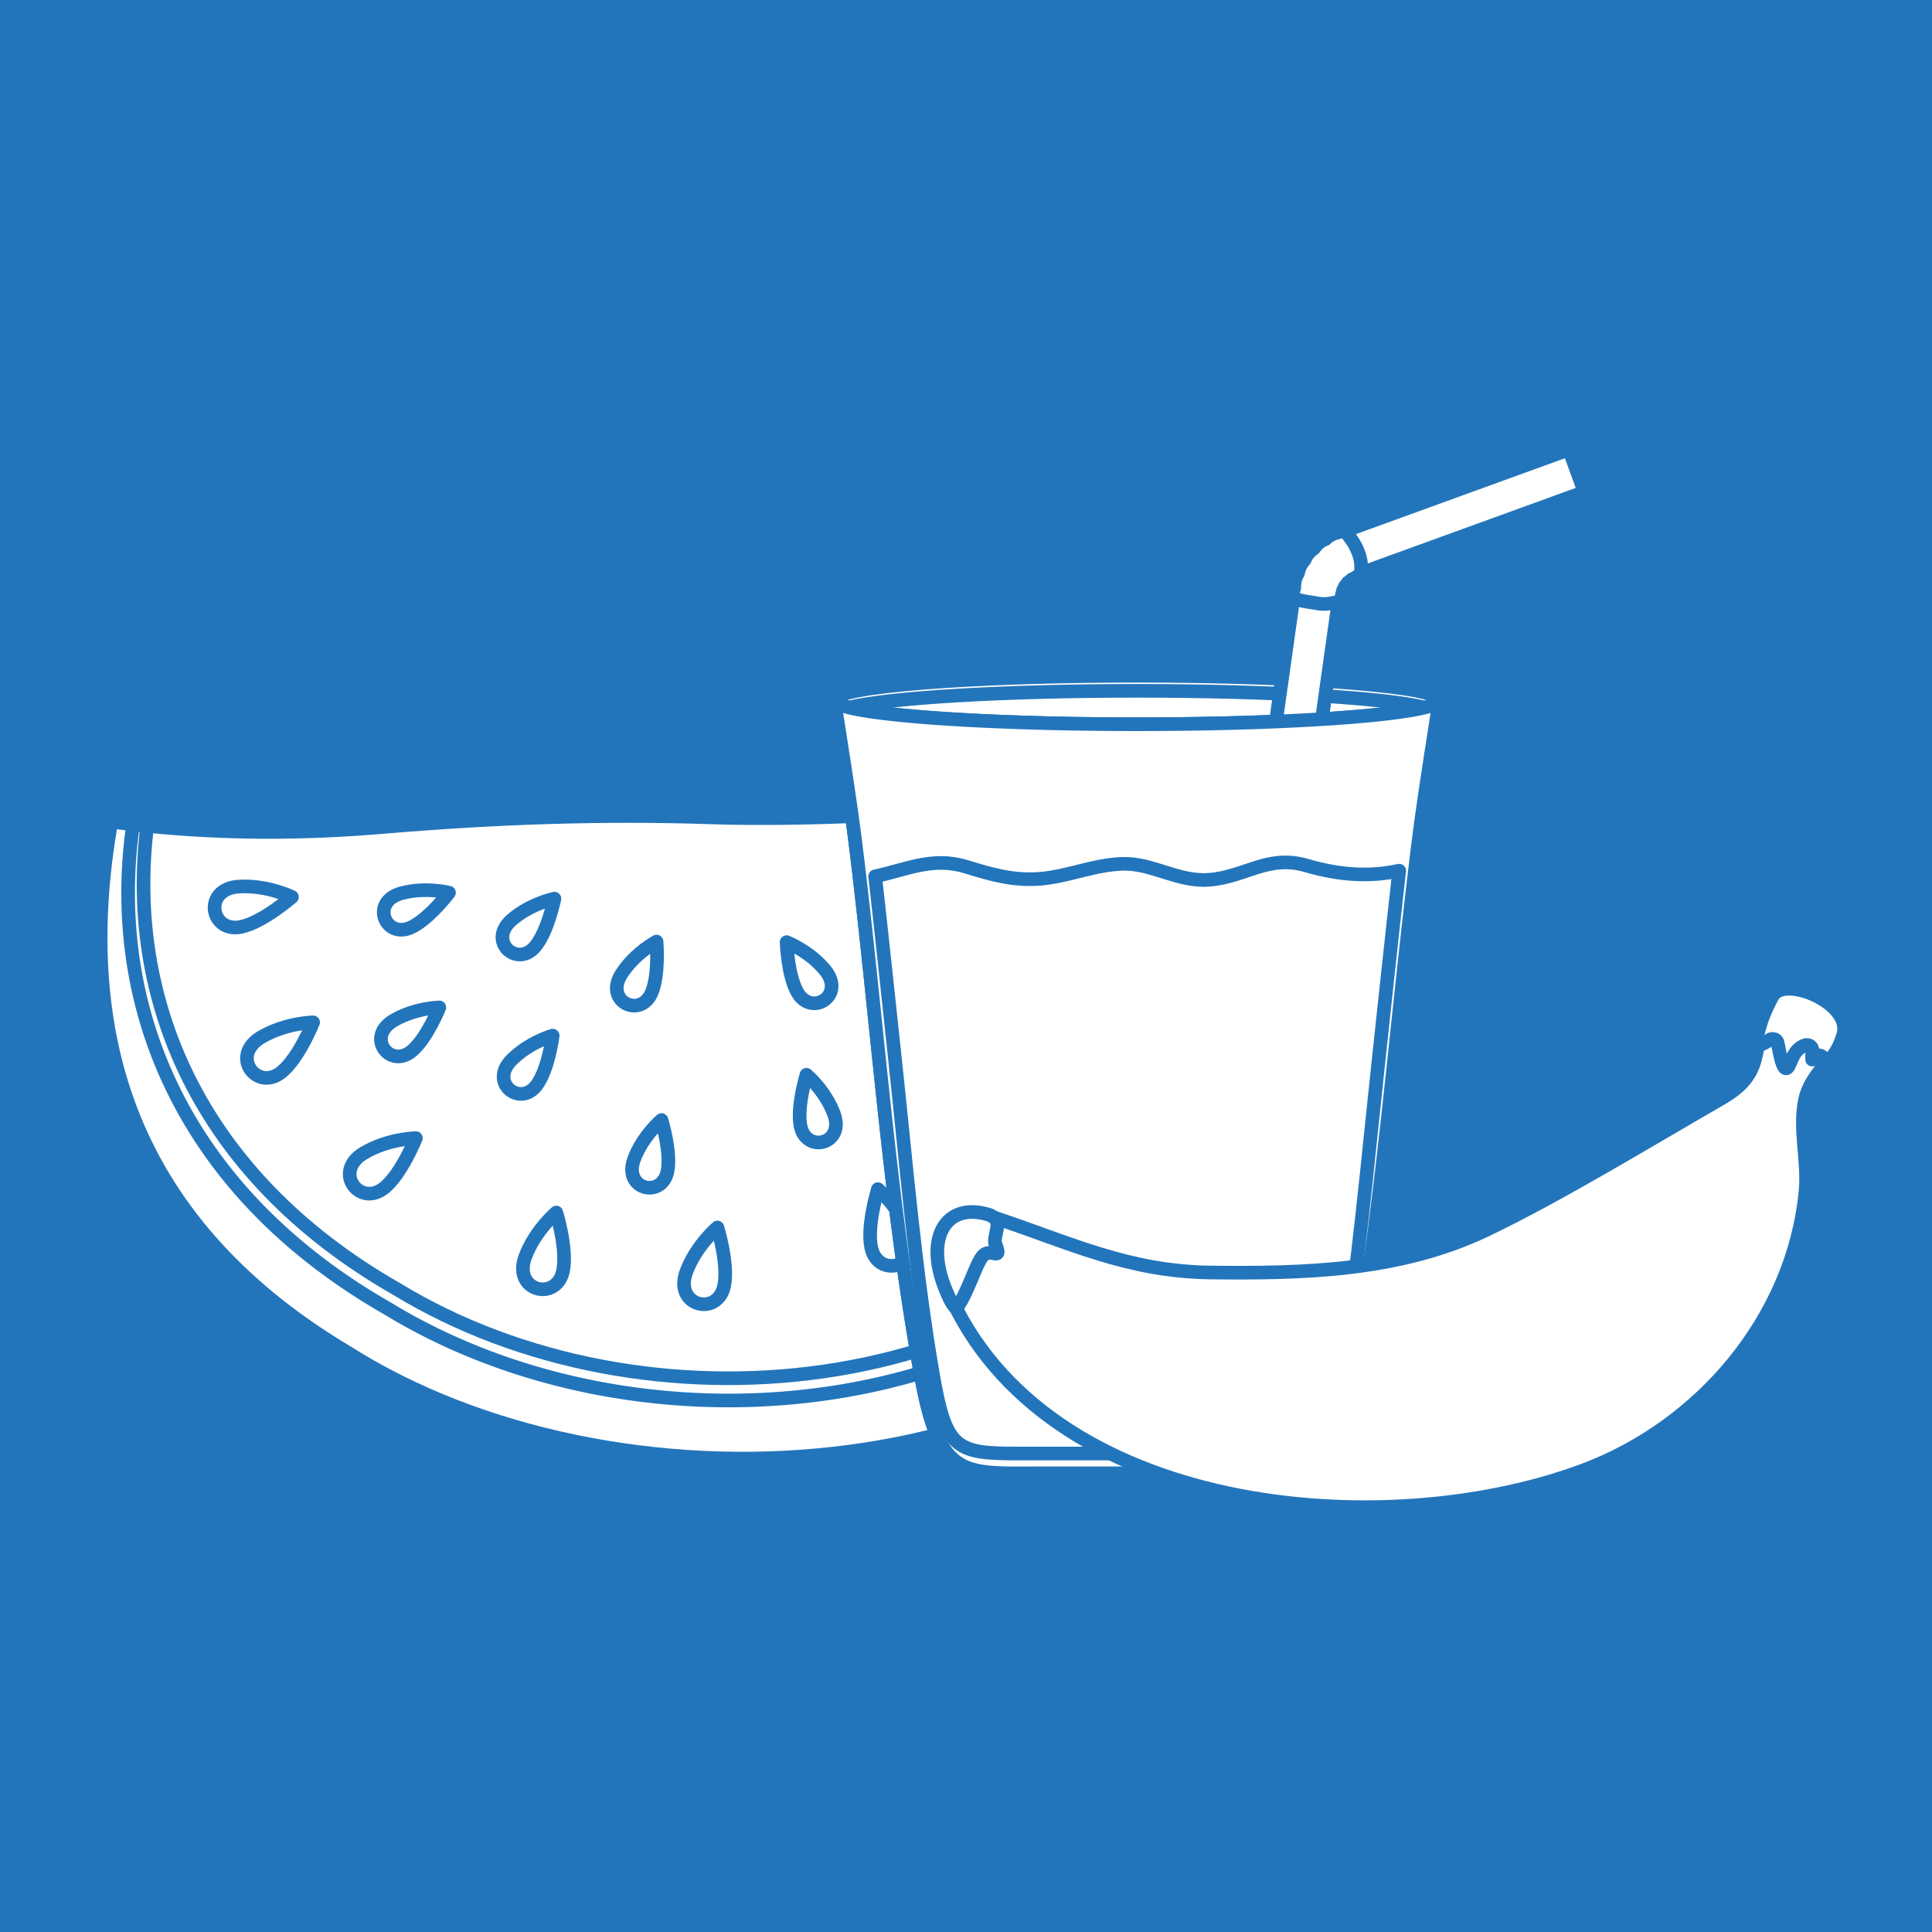 <svg xmlns="http://www.w3.org/2000/svg" viewBox="0 0 595.276 595.276"><path style="fill:#2375bb" d="M0 0h595.276v595.276H0z"/><path d="M362.217 246.996c-16.18 2.234-32.111 2.184-48.404 2.558-31.485.723-63.103 3.33-94.591 2.294-34.369-1.134-67.13.07-101.348 2.964-28.297 2.395-55.637 2.055-83.578-1.638-10.768 61.185 2.77 121.921 72.786 163.57 81.062 51.335 223.9 45.538 281.523-41.46 22.768-33.21 22.898-82.328 13.317-129.272-13.275-.29-26.167-.883-39.705.984Z" style="fill:#fff;stroke:#2375bb;stroke-linecap:round;stroke-linejoin:round;stroke-width:4.202px"/><path d="M395.126 245.857a585.59 585.59 0 0 0-7.89-.145c.501 13.9-8.194 28.237-26.135 28.32-47.795.22-95.465 5.2-143.218 6.992-47.53 1.785-95.084 2.456-142.64 2.486-18.17.01-26.86-14.644-26.12-28.702a357.13 357.13 0 0 1-8.123-.813c-7.828 54.58 13.973 112.385 78.734 149.354 77.696 47.218 198.216 36.57 253.447-43.447 21.083-29.52 29.675-72.238 21.945-114.045Z" style="fill:#fff;stroke:#2375bb;stroke-linecap:round;stroke-linejoin:round;stroke-width:4.202px"/><path d="M362.217 246.996c-16.18 2.234-32.111 2.184-48.404 2.558-31.485.723-63.103 3.33-94.591 2.294-34.369-1.134-67.13.07-101.348 2.964-24.552 2.077-48.39 2.087-72.518-.35-6.56 52.358 14.98 107.382 76.99 142.784 75.647 45.969 192.98 35.602 246.75-42.298 20.217-28.305 28.6-69.07 21.664-109.176-9.432-.175-18.824-.115-28.543 1.224Z" style="fill:#fff;stroke:#2375bb;stroke-linecap:round;stroke-linejoin:round;stroke-width:4.202px"/><path d="M280.074 380.036c3.945 10.6-9.677 13.919-11.65 4.298-1.39-6.785 2.071-17.949 2.071-17.949s6.528 5.458 9.58 13.65ZM329.798 348.06c9.732 5.767 1.217 16.907-6.362 10.663-5.345-4.405-9.664-15.27-9.664-15.27s8.51.15 16.026 4.606ZM361.456 312.387c9.73 5.77 1.213 16.909-6.366 10.663-5.34-4.404-9.66-15.267-9.66-15.267s8.506.15 16.026 4.604ZM368.321 265.952c11.289.703 8.777 14.5-.811 12.393-6.765-1.488-15.557-9.193-15.557-9.193s7.643-3.743 16.368-3.2ZM211.473 391.86c-3.945 10.6 9.676 13.92 11.651 4.298 1.391-6.783-2.073-17.95-2.073-17.95s-6.528 5.462-9.578 13.651ZM161.831 387.25c-3.946 10.6 9.678 13.92 11.651 4.299 1.391-6.786-2.07-17.951-2.07-17.951s-6.526 5.461-9.58 13.652ZM112.11 355.273c-9.735 5.77-1.217 16.909 6.363 10.664 5.34-4.405 9.664-15.268 9.664-15.268s-8.51.15-16.027 4.604ZM80.45 319.603c-9.727 5.767-1.22 16.908 6.364 10.664 5.345-4.405 9.665-15.27 9.665-15.27s-8.51.15-16.03 4.606ZM73.587 273.166c-11.287.706-8.781 14.503.808 12.395 6.764-1.49 15.557-9.194 15.557-9.194s-7.638-3.743-16.365-3.2ZM256.945 343.19c3.476 9.353-8.537 12.281-10.278 3.794-1.223-5.985 1.824-15.835 1.824-15.835s5.762 4.819 8.454 12.04ZM296.387 317.895c7.263 6.843-2.216 14.787-7.531 7.952-3.75-4.821-5.377-15.006-5.377-15.006s7.294 1.769 12.908 7.054ZM317.872 276.517c9.924 1.056 7.181 13.116-1.187 10.89-5.903-1.57-13.358-8.698-13.358-8.698s6.877-3.003 14.545-2.192ZM195.373 357.147c-3.481 9.35 8.536 12.278 10.275 3.793 1.227-5.984-1.83-15.835-1.83-15.835s-5.754 4.817-8.446 12.042ZM157.625 326.578c-7.028 7.081 2.713 14.704 7.8 7.692 3.589-4.944 4.869-15.178 4.869-15.178s-7.236 2.013-12.669 7.486ZM121.222 314.466c-8.579 5.088-1.07 14.915 5.614 9.408 4.717-3.885 8.53-13.47 8.53-13.47s-7.51.134-14.144 4.062ZM254.261 298.958c6.322 7.721-4.104 14.38-8.497 6.913-3.094-5.264-3.395-15.576-3.395-15.576s7.009 2.696 11.892 8.663ZM280.673 271.897c8.99 4.33 2.353 14.768-4.782 9.852-5.029-3.463-9.656-12.683-9.656-12.683s7.488-.513 14.438 2.831ZM191.483 300.099c-5.386 8.4 5.743 13.809 9.24 5.881 2.465-5.589 1.567-15.864 1.567-15.864s-6.642 3.49-10.807 9.982ZM157.653 283.436c-7.523 6.553 1.636 14.862 7.218 8.24 3.937-4.673 5.955-14.79 5.955-14.79s-7.359 1.488-13.173 6.55ZM123.627 275.237c-9.616 2.648-4.962 14.105 2.937 10.55 5.573-2.507 11.772-10.747 11.772-10.747s-7.275-1.85-14.709.197Z" style="fill:#fff;stroke:#2375bb;stroke-linecap:round;stroke-linejoin:round;stroke-width:4.202px"/><g><path d="M350.29 223.147c-51.496 0-93.235-3.344-93.235-7.471 2.361 15.463 4.892 30.85 6.674 45.336 6.68 54.317 10.334 109.881 20.129 163.383 5.67 30.937 12.828 29.552 35.456 29.552h61.947c23.534 0 30.384.688 36.155-33.418 8.872-52.475 12.887-106.443 19.426-159.518 1.79-14.49 4.312-29.872 6.677-45.335 0 4.127-41.74 7.471-93.23 7.471Z" style="fill:#fff;stroke:#2375bb;stroke-linecap:round;stroke-linejoin:round;stroke-width:4.202px"/><path d="M350.29 223.147c51.49 0 93.23-3.344 93.23-7.471 0-4.124-41.741-7.471-93.23-7.471s-93.235 3.347-93.235 7.47c0 4.128 41.74 7.472 93.234 7.472Z" style="fill:#fff;stroke:#2375bb;stroke-linecap:round;stroke-linejoin:round;stroke-width:4.202px"/><path d="M261.672 217.997c12.19-2.99 47.241-5.148 88.617-5.148s76.428 2.158 88.615 5.148c2.984-.73 4.615-1.511 4.615-2.321 0-4.124-41.74-7.471-93.23-7.471s-93.233 3.347-93.233 7.47c0 .81 1.635 1.592 4.616 2.322Z" style="fill:#fff;stroke:#2375bb;stroke-linecap:round;stroke-linejoin:round;stroke-width:4.202px"/><path d="m488.184 151.595-4.755-13.1-69.107 25.102c-.802-.055-1.57.131-2.101.484a7.626 7.626 0 0 0-2.019.703 7.622 7.622 0 0 0-1.797 1.327c-.69.25-1.335.634-1.94 1.117a7.228 7.228 0 0 0-1.576 1.73 7.86 7.86 0 0 0-1.71 1.552l-.02-.005a7.62 7.62 0 0 0-1.175 2.013c-.524.558-.997 1.184-1.335 1.926a7.261 7.261 0 0 0-.705 2.183 6.918 6.918 0 0 0-.915 2.118 8.932 8.932 0 0 0-.24 2.353 7.74 7.74 0 0 0-.427 2.722c.008.179.067.351.126.526l-33.931 240.77 13.8 1.945 34.06-241.7a4.348 4.348 0 0 0 1.084-1.908c-.019-.094 0-.183-.019-.277.066-.203.134-.408.2-.643.07-.236.115-.472.15-.713a6.46 6.46 0 0 0 .35-.615c.099-.229.195-.426.301-.656.145-.16.296-.317.453-.508.157-.186.272-.38.398-.575.213-.122.413-.268.6-.424a4.52 4.52 0 0 0 .57-.514c.233-.085.502-.194.737-.337.273-.14.509-.284.754-.458.31-.037 1.147-.388 1.248-1.1h0l68.94-25.037Z" style="fill:#fff;stroke:#2375bb;stroke-linecap:round;stroke-linejoin:round;stroke-width:4.202px"/><path d="M398.362 183.82c0 .173.067.343.126.51 2.555.927 4.812 1.12 7.627 1.607 2.451.42 4.14-.157 6.29-.45l.013-.126a4.348 4.348 0 0 0 1.083-1.908c-.019-.094 0-.183-.019-.278.066-.202.134-.407.2-.642.07-.236.115-.472.15-.713a6.46 6.46 0 0 0 .35-.616c.099-.228.195-.425.301-.655.145-.16.296-.317.453-.508.157-.187.272-.38.398-.575.214-.122.413-.268.6-.424a4.52 4.52 0 0 0 .571-.514c.233-.085.5-.195.736-.337.274-.14.509-.284.754-.458.31-.037 1.147-.388 1.248-1.101l.269-.1a6.635 6.635 0 0 1-.135-1.56c.16-3.833-2.087-8-4.563-10.767a3.527 3.527 0 0 1-.43-.632l-.062.024c-.802-.055-1.57.131-2.101.484a7.626 7.626 0 0 0-2.019.703 7.622 7.622 0 0 0-1.797 1.327c-.69.25-1.335.634-1.94 1.117a7.228 7.228 0 0 0-1.576 1.73 7.86 7.86 0 0 0-1.71 1.552l-.02-.005a7.62 7.62 0 0 0-1.175 2.013c-.524.558-.997 1.184-1.335 1.926a7.261 7.261 0 0 0-.705 2.183 6.918 6.918 0 0 0-.915 2.118 8.932 8.932 0 0 0-.24 2.353 7.74 7.74 0 0 0-.427 2.722ZM350.29 223.147c-51.496 0-93.235-3.344-93.235-7.471 2.361 15.463 4.892 30.85 6.674 45.336 6.68 54.317 10.334 109.881 20.129 163.383 5.67 30.937 12.828 29.552 35.456 29.552h61.947c23.534 0 30.384.688 36.155-33.418 8.872-52.475 12.887-106.443 19.426-159.518 1.79-14.49 4.312-29.872 6.677-45.335 0 4.127-41.74 7.471-93.23 7.471Z" style="fill:#fff;stroke:#2375bb;stroke-linecap:round;stroke-linejoin:round;stroke-width:4.202px"/><path d="M402.524 266.675c-11.879-3.491-18.961 3.642-30.179 4.41-9.423.642-17.271-5.133-26.277-4.928-8.888.2-16.972 3.953-25.753 4.618-8.272.627-14.91-1.348-22.734-3.745-10.216-3.127-18.177.904-27.932 2.971 2.024 17.913 4.098 37.603 6.152 56.726 3.472 32.34 6.188 65.25 11.697 97.002 3.895 22.438 7.024 24.12 25.525 24.12 22.869-.014 45.736-.01 68.612-.016h3.27c21.47 0 24.556-1.201 28.818-27.804 4.847-30.265 7.598-61.356 10.901-92.045 2.187-20.292 4.387-41.2 6.5-59.717-9.03 1.965-18.34 1.417-28.6-1.592Z" style="fill:#fff;stroke:#2375bb;stroke-linecap:round;stroke-linejoin:round;stroke-width:4.202px"/></g><g><path d="M487.88 453.036c-61.68 23.053-165.89 13.984-195.813-55.277-7.102-16.444-.293-27.422 13.457-22.885 23.745 7.834 41.801 16.894 67.476 17.201 28.973.346 58.435-.415 85.042-13.16 22.506-10.78 50.66-27.997 72.338-40.46 15.221-8.752 7.972-16.623 15.971-31.225 3.644-6.649 24.281 2.172 21.089 11.974-2.37 7.285-9.593 11.83-11.257 19.532-1.981 9.207 1.034 18.988.127 28.347-3.792 39.146-32.237 72.425-68.43 85.953Z" style="fill:#fff;stroke:#2375bb;stroke-linecap:round;stroke-linejoin:round;stroke-width:4.202px"/><path d="M545.44 320.275c.713-.404 1.907-.031 2.187.773.521 1.544 1.722 11.722 3.815 6.76 1.053-2.504 1.964-4.681 4.623-5.703 1.133-.436 2.409.294 2.331 1.59a16.184 16.184 0 0 0-.029 2.773c.346-.29.698-.575 1.029-.9.926-.916 2.39-.157 2.66.941.111.434.174.872.257 1.305 3.231-2.65 4.509-5.552 5.565-8.79 3.19-9.805-18.083-18.726-21.721-12.078-3.019 5.51-4.47 10.008-5.135 14.917 1.213.678 3.834-1.254 4.418-1.588ZM303.029 386.755c2.541-2.248 5.777 1.983 3.704-3.348-.876-2.277 2.065-6.703-.528-8.305-.228-.075-.84-.602-1.072-.677-13.744-4.536-20.59 7.137-13.487 23.581.796 1.836 1.576 3.737 2.983 5.105 3.385-4.091 6.239-14.446 8.4-16.356Z" style="fill:#fff;stroke:#2375bb;stroke-linecap:round;stroke-linejoin:round;stroke-width:4.202px"/></g></svg>